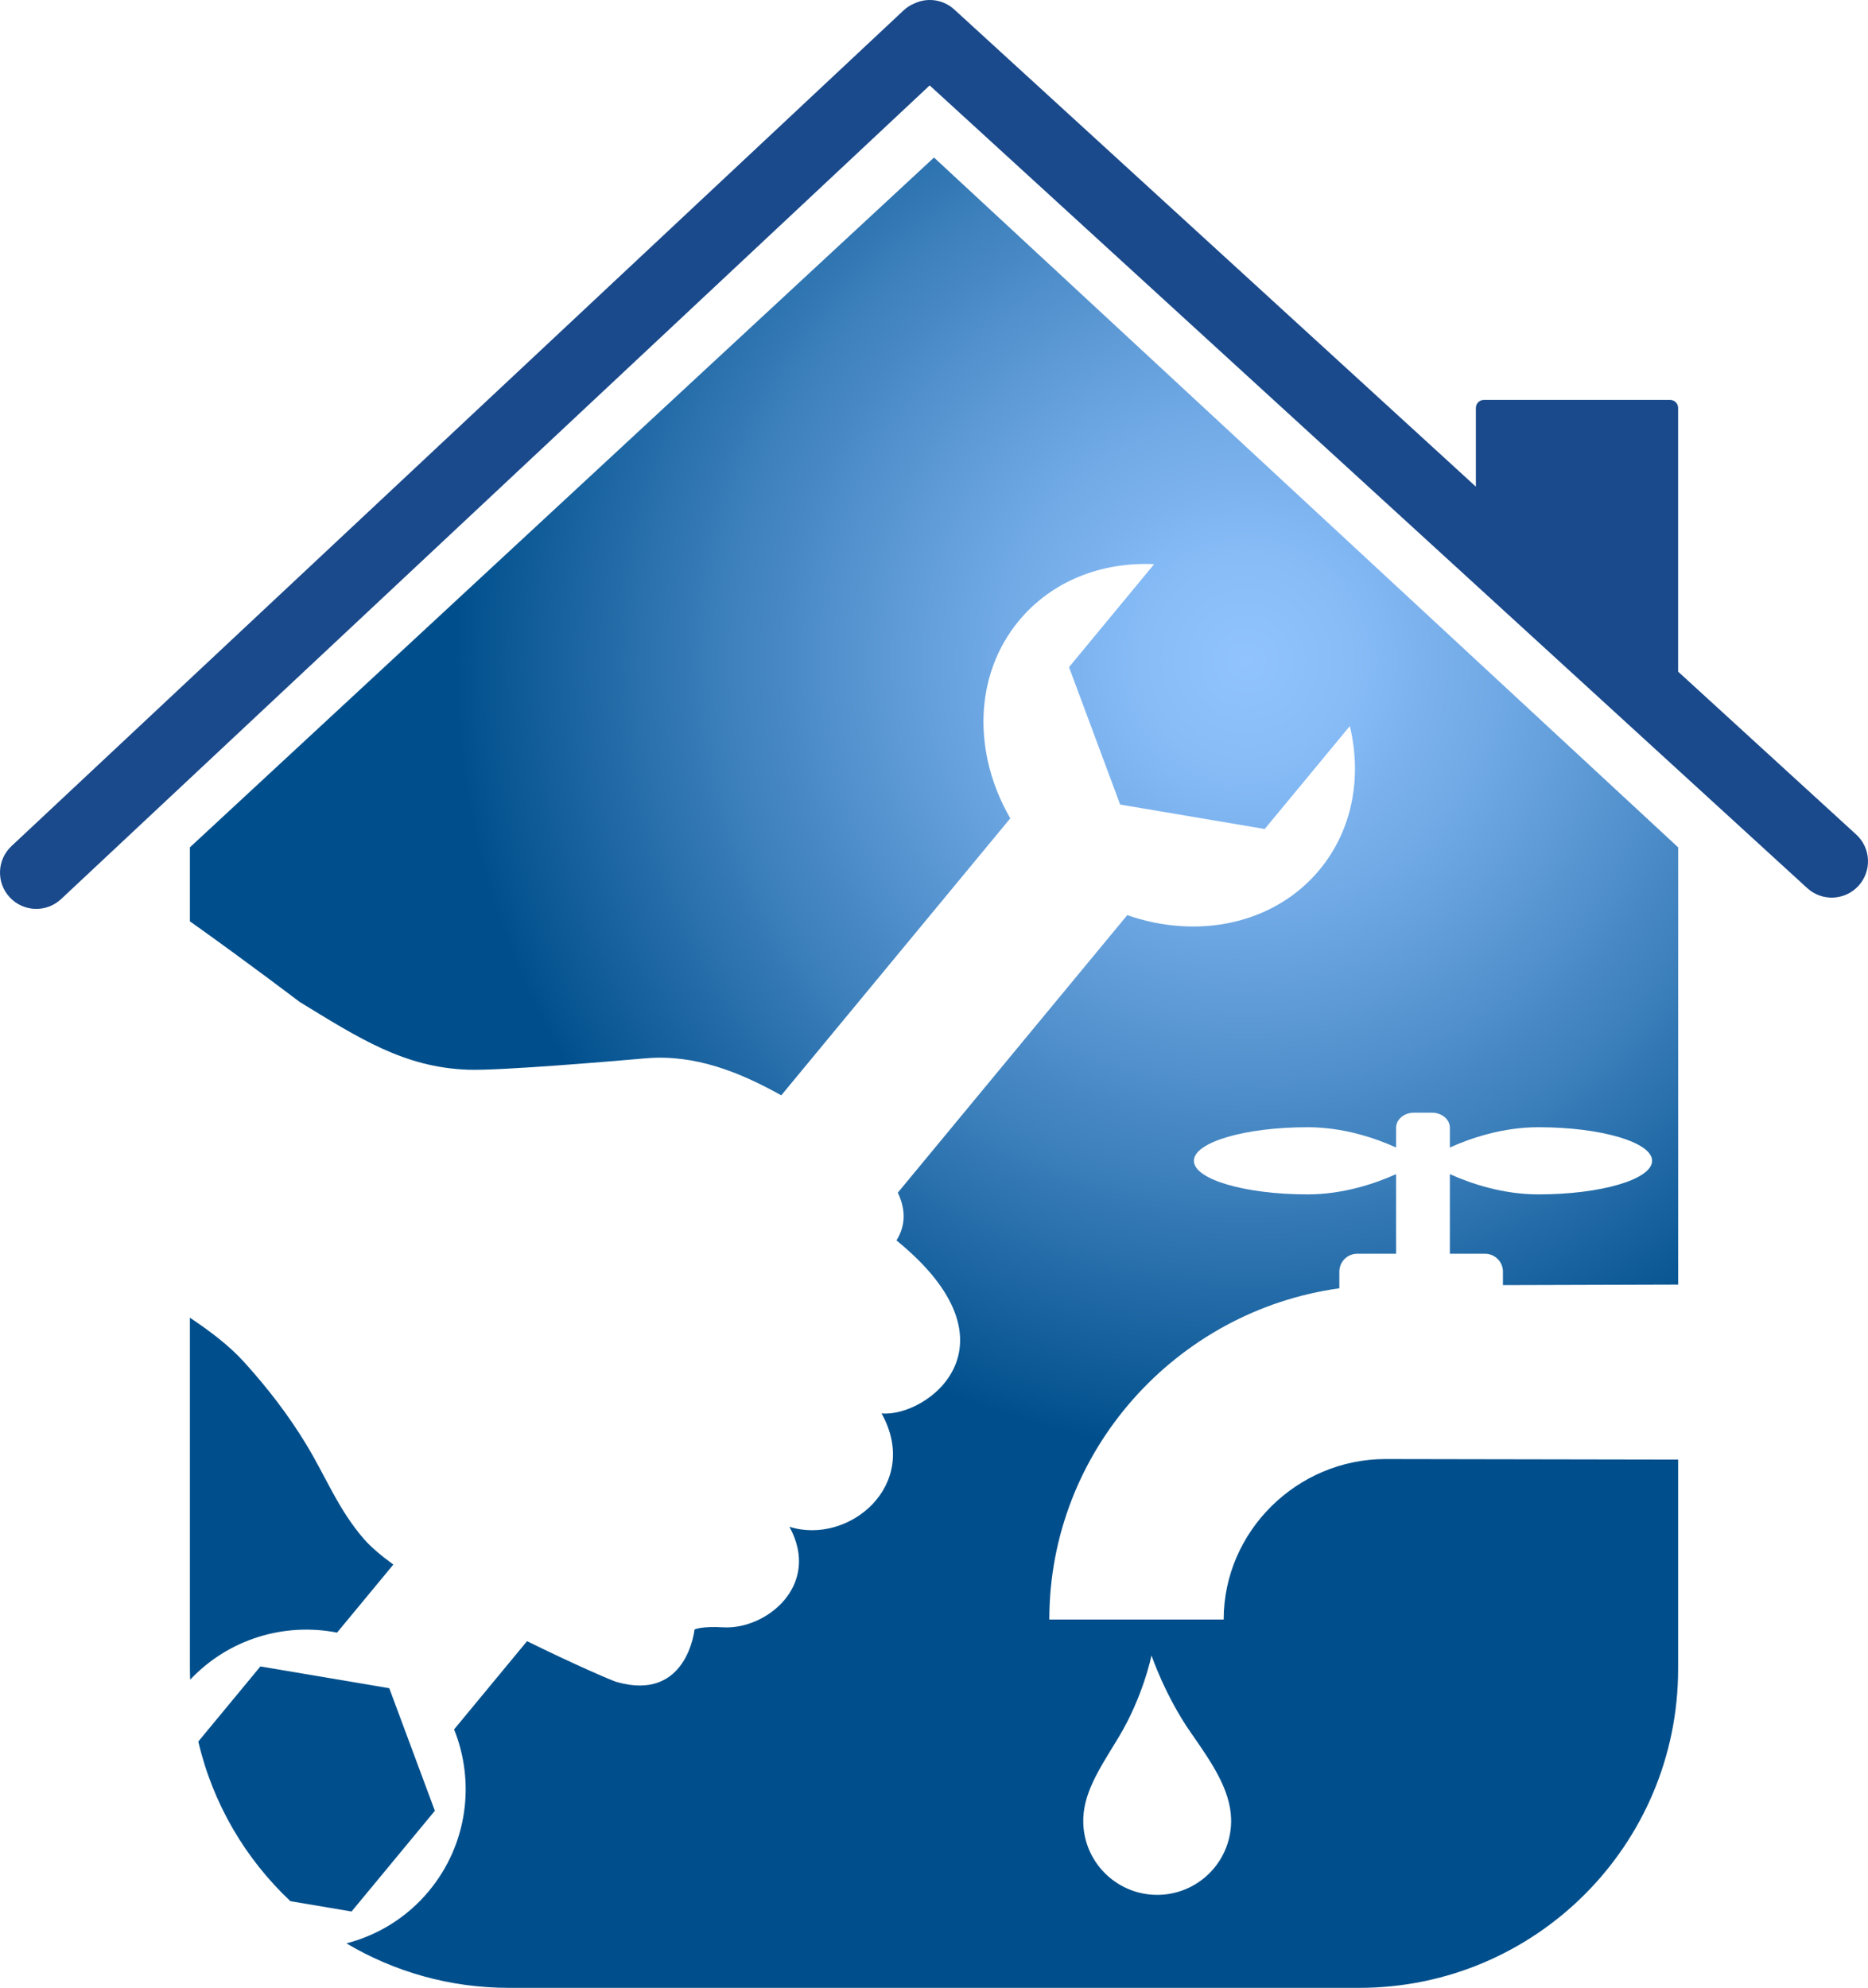 <?xml version="1.0" encoding="utf-8"?>
<!-- Generator: Adobe Illustrator 16.0.0, SVG Export Plug-In . SVG Version: 6.00 Build 0)  -->
<!DOCTYPE svg PUBLIC "-//W3C//DTD SVG 1.1//EN" "http://www.w3.org/Graphics/SVG/1.1/DTD/svg11.dtd">
<svg version="1.1" id="Слой_1" xmlns="http://www.w3.org/2000/svg" xmlns:xlink="http://www.w3.org/1999/xlink" x="0px" y="0px"
	 width="406.047px" height="432px" viewBox="-2.27 -2.416 406.047 432" enable-background="new -2.27 -2.416 406.047 432"
	 xml:space="preserve">
<g>
	<path fill="none" d="M249.821,409.367c8.87-0.308,15.813-7.747,15.508-16.612c-0.21-6.261-4.122-12.01-8.746-18.628
		c-5.541-7.923-8.554-16.782-8.554-16.782s-1.817,9.023-7.207,17.889c-4.174,6.873-7.839,12.228-7.618,18.622
		C233.51,402.726,240.951,409.675,249.821,409.367z"/>
	<path fill="#1A4A8B" d="M401.212,178.944l-38.709-35.4V86.236c0-0.964-0.781-1.746-1.747-1.746H320.29
		c-0.964,0-1.748,0.782-1.748,1.746v17.106L205.16-0.354c-2.436-2.224-5.89-2.635-8.701-1.301c-0.837,0.354-1.627,0.847-2.325,1.502
		L0.226,181.461c-3.182,2.979-3.341,7.971-0.364,11.147c2.978,3.184,7.97,3.344,11.151,0.364L199.812,16.144l190.751,174.442
		c3.213,2.945,8.206,2.72,11.146-0.493C404.651,186.875,404.428,181.886,401.212,178.944z"/>
	
		<radialGradient id="SVGID_1_" cx="206.822" cy="219.159" r="15.458" gradientTransform="matrix(11.113 0 0 -11.113 -2029.787 2576.738)" gradientUnits="userSpaceOnUse">
		<stop  offset="0" style="stop-color:#91C4FF"/>
		<stop  offset="0.132" style="stop-color:#87BCF7"/>
		<stop  offset="0.357" style="stop-color:#6BA5E1"/>
		<stop  offset="0.651" style="stop-color:#3E81BD"/>
		<stop  offset="0.997" style="stop-color:#01508D"/>
		<stop  offset="1" style="stop-color:#004F8C"/>
	</radialGradient>
	<path fill="url(#SVGID_1_)" d="M39.007,181.73v16.074c13.075,9.304,23.815,17.494,23.815,17.494
		c13.054,7.988,22.791,14.258,36.609,14.757c7.083,0.259,32.671-1.96,38.758-2.486c10.568-0.883,20.238,2.957,29.364,8.053
		l49.782-60.2c-8.146-14.052-7.96-31.049,1.856-42.924c7.2-8.708,18.079-12.837,29.415-12.307l-18.504,22.38l11.117,29.861
		l31.423,5.31l18.499-22.37c2.646,11.03,0.636,22.495-6.561,31.201c-9.82,11.875-26.481,15.25-41.817,9.889l-49.873,60.314
		c1.598,3.372,1.869,6.915-0.292,10.379c27.93,22.737,6.535,38.517-3.244,37.588c8.68,15.615-7.194,28.719-20.026,24.64
		c6.971,12.73-5.056,22.401-14.395,21.852c-4.795-0.284-6.238,0.471-6.238,0.471s-1.592,15.876-17.015,11.38
		c-0.941-0.269-9.33-3.879-19.39-8.84l-15.855,19.172c4.597,11.421,2.961,24.932-5.438,35.084
		c-4.824,5.831-11.164,9.646-17.972,11.417c10.343,6.133,22.406,9.667,35.302,9.667h184.854c38.282,0,69.322-31.038,69.322-69.32
		v-45.484l-63.624-0.114c-19.179,0-35.16,15.698-35.16,34.874h-37.902c0-36.679,27.632-67.09,63.042-71.983v-3.615
		c0-2.151,1.743-3.895,3.893-3.895h8.448v-17.3c-4.53,2.038-11.464,4.402-19.233,4.402c-13.654,0-24.724-3.266-24.724-7.298
		s11.069-7.299,24.724-7.299c7.77,0,14.703,2.366,19.233,4.404v-4.292c0-1.807,1.743-3.271,3.894-3.271h3.896
		c2.15,0,3.895,1.464,3.895,3.271v4.292c4.532-2.039,11.463-4.404,19.235-4.404c13.656,0,24.723,3.267,24.723,7.299
		s-11.066,7.298-24.723,7.298c-7.772,0-14.702-2.364-19.235-4.402v17.3h7.64c2.152,0,3.896,1.743,3.896,3.895v2.921l38.087-0.114
		v-95.016C200.754,31.819,200.754,31.819,200.754,31.819S200.754,31.819,39.007,181.73z M240.822,375.235
		c5.39-8.867,7.207-17.891,7.207-17.891s3.013,8.86,8.554,16.782c4.624,6.619,8.536,12.368,8.746,18.629
		c0.306,8.865-6.637,16.305-15.508,16.612c-8.87,0.308-16.312-6.641-16.618-15.511C232.983,387.462,236.648,382.107,240.822,375.235
		z"/>
	<path fill="#004F8C" d="M70.996,352.384l12.234-14.787c-2.669-1.941-4.879-3.823-6.379-5.534c-5.586-6.413-8.316-13.625-12.63-20.7
		c-3.918-6.419-8.294-12.086-13.396-17.735c-3.321-3.678-7.484-6.775-11.818-9.685v76.321c0,0.788,0.033,1.573,0.06,2.354
		C47.458,353.705,59.614,350.154,70.996,352.384z"/>
	<path fill="#004F8C" d="M92.257,391.104l-9.912-26.634l-28.016-4.732l-13.495,16.316c3.151,13.515,10.247,25.504,20.019,34.697
		l13.295,2.244L92.257,391.104z"/>
</g>
</svg>
